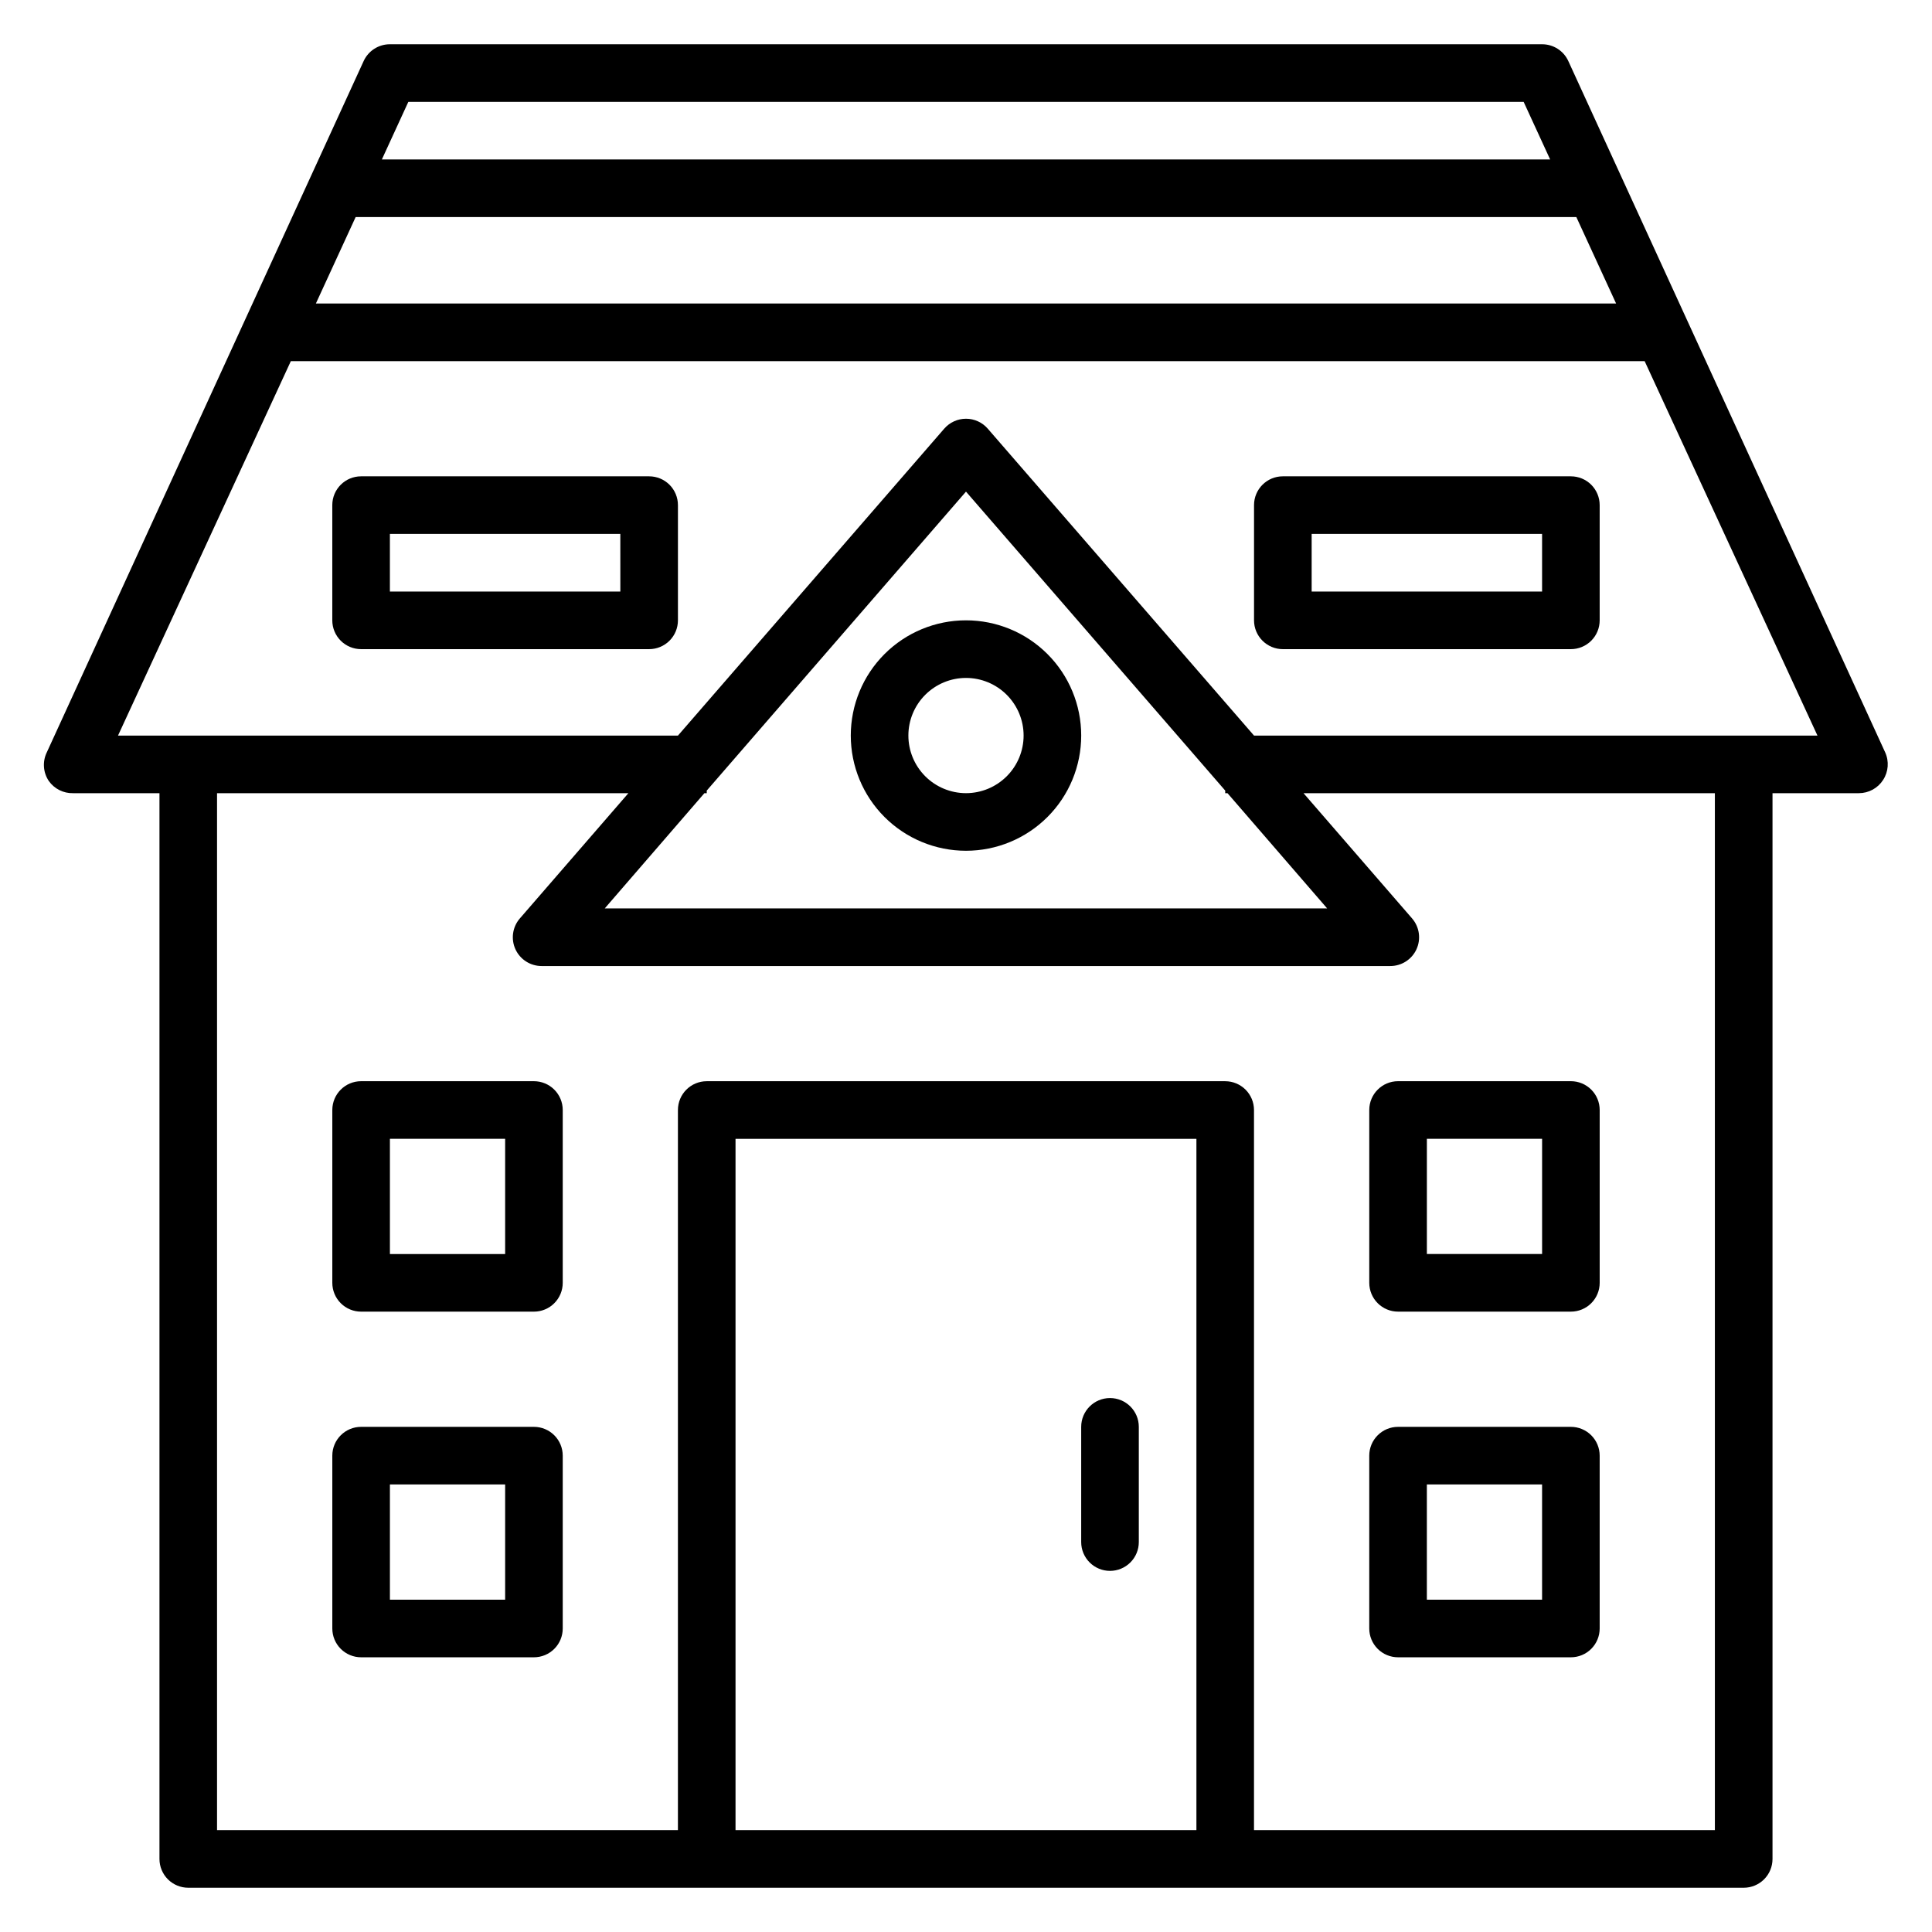 <?xml version="1.0" encoding="UTF-8"?>
<!-- Uploaded to: ICON Repo, www.svgrepo.com, Generator: ICON Repo Mixer Tools -->
<svg fill="#000000" width="800px" height="800px" version="1.1" viewBox="144 144 512 512" xmlns="http://www.w3.org/2000/svg">
 <g>
  <path d="m643.58 343.36-83.969-183.2c-1.25-2.707-3.965-4.438-6.945-4.43h-305.34c-2.981-0.008-5.695 1.723-6.945 4.43l-83.969 183.2c-1.203 2.457-1 5.367 0.535 7.633 1.473 2.066 3.875 3.269 6.41 3.207h22.902v282.44c0 2.023 0.805 3.965 2.234 5.398 1.434 1.43 3.375 2.234 5.398 2.234h412.21c2.023 0 3.969-0.805 5.398-2.234 1.434-1.434 2.234-3.375 2.234-5.398v-282.44h22.902c2.594-0.008 5.012-1.328 6.41-3.512 1.422-2.191 1.621-4.957 0.535-7.328zm-71.297-118.93h-344.57l10.535-22.902h323.5zm-320.07-53.434h295.57l7.023 15.266h-309.61zm208.85 458.01h-122.14v-183.2h122.14zm137.4 0h-122.14v-190.84c0-2.023-0.805-3.965-2.234-5.394-1.434-1.434-3.375-2.238-5.398-2.238h-137.4c-4.215 0-7.633 3.418-7.633 7.633v190.84h-122.14v-274.8h109.01l-28.777 33.207v-0.004c-1.949 2.266-2.394 5.457-1.148 8.168 1.254 2.707 3.965 4.438 6.949 4.43h224.88c2.981 0.008 5.691-1.723 6.945-4.43 1.246-2.711 0.801-5.902-1.145-8.168l-28.781-33.203h109.01zm-267.17-274.8v-0.688l68.703-79.234 68.703 79.234-0.004 0.688h0.609l26.41 30.535-191.45-0.004 26.41-30.535zm145.04-15.266-70.531-81.301c-1.449-1.695-3.57-2.672-5.801-2.672-2.234 0-4.352 0.977-5.805 2.672l-70.531 81.297h-148.39l45.801-99.234h358.77l45.801 99.234z"/>
  <path d="m560.3 270.23h-76.336c-4.215 0-7.633 3.418-7.633 7.633v30.535c0 2.023 0.805 3.965 2.238 5.394 1.43 1.434 3.371 2.238 5.394 2.238h76.336c2.023 0 3.969-0.805 5.398-2.238 1.43-1.43 2.234-3.371 2.234-5.394v-30.535c0-2.023-0.805-3.965-2.234-5.398-1.43-1.43-3.375-2.234-5.398-2.234zm-7.633 30.535-61.066-0.004v-15.266h61.066z"/>
  <path d="m316.03 270.23h-76.336c-4.215 0-7.633 3.418-7.633 7.633v30.535c0 2.023 0.805 3.965 2.234 5.394 1.434 1.434 3.375 2.238 5.398 2.238h76.336c2.023 0 3.965-0.805 5.398-2.238 1.43-1.43 2.234-3.371 2.234-5.394v-30.535c0-2.023-0.805-3.965-2.234-5.398-1.434-1.43-3.375-2.234-5.398-2.234zm-7.633 30.535-61.07-0.004v-15.266h61.066z"/>
  <path d="m285.5 430.53h-45.801c-4.215 0-7.633 3.418-7.633 7.633v45.801c0 2.027 0.805 3.969 2.234 5.398 1.434 1.434 3.375 2.238 5.398 2.238h45.801c2.023 0 3.965-0.805 5.398-2.238 1.43-1.43 2.234-3.371 2.234-5.398v-45.801c0-2.023-0.805-3.965-2.234-5.394-1.434-1.434-3.375-2.238-5.398-2.238zm-7.633 45.801h-30.535v-30.531h30.535z"/>
  <path d="m285.5 522.13h-45.801c-4.215 0-7.633 3.418-7.633 7.637v45.801c0 2.023 0.805 3.965 2.234 5.394 1.434 1.434 3.375 2.238 5.398 2.238h45.801c2.023 0 3.965-0.805 5.398-2.238 1.43-1.43 2.234-3.371 2.234-5.394v-45.801c0-2.027-0.805-3.969-2.234-5.398-1.434-1.434-3.375-2.238-5.398-2.238zm-7.633 45.801h-30.535v-30.531h30.535z"/>
  <path d="m506.87 438.16v45.801c0 2.027 0.805 3.969 2.234 5.398 1.434 1.434 3.375 2.238 5.398 2.238h45.801c2.023 0 3.969-0.805 5.398-2.238 1.43-1.43 2.234-3.371 2.234-5.398v-45.801c0-2.023-0.805-3.965-2.234-5.394-1.43-1.434-3.375-2.238-5.398-2.238h-45.801c-4.215 0-7.633 3.418-7.633 7.633zm15.266 7.633h30.535v30.535h-30.535z"/>
  <path d="m560.3 522.13h-45.801c-4.215 0-7.633 3.418-7.633 7.637v45.801c0 2.023 0.805 3.965 2.234 5.394 1.434 1.434 3.375 2.238 5.398 2.238h45.801c2.023 0 3.969-0.805 5.398-2.238 1.43-1.43 2.234-3.371 2.234-5.394v-45.801c0-2.027-0.805-3.969-2.234-5.398-1.43-1.434-3.375-2.238-5.398-2.238zm-7.633 45.801h-30.535v-30.531h30.535z"/>
  <path d="m400 369.46c8.098 0 15.863-3.219 21.59-8.945 5.727-5.723 8.941-13.492 8.941-21.59 0-8.098-3.215-15.863-8.941-21.59-5.727-5.727-13.492-8.941-21.59-8.941s-15.867 3.215-21.594 8.941c-5.727 5.727-8.941 13.492-8.941 21.59 0 8.098 3.215 15.867 8.941 21.59 5.727 5.727 13.496 8.945 21.594 8.945zm0-45.801c4.047 0 7.93 1.609 10.793 4.473s4.473 6.746 4.473 10.793c0 4.051-1.609 7.934-4.473 10.797-2.863 2.863-6.746 4.473-10.793 4.473-4.051 0-7.934-1.609-10.797-4.473-2.863-2.863-4.473-6.746-4.473-10.797 0-4.047 1.609-7.93 4.473-10.793s6.746-4.473 10.797-4.473z"/>
  <path d="m438.16 560.3c2.027 0 3.969-0.805 5.398-2.234 1.434-1.434 2.238-3.375 2.238-5.398v-30.535c0-4.215-3.418-7.633-7.637-7.633-4.215 0-7.633 3.418-7.633 7.633v30.535c0 2.023 0.805 3.965 2.238 5.398 1.43 1.43 3.371 2.234 5.394 2.234z"/>
 </g>
</svg>